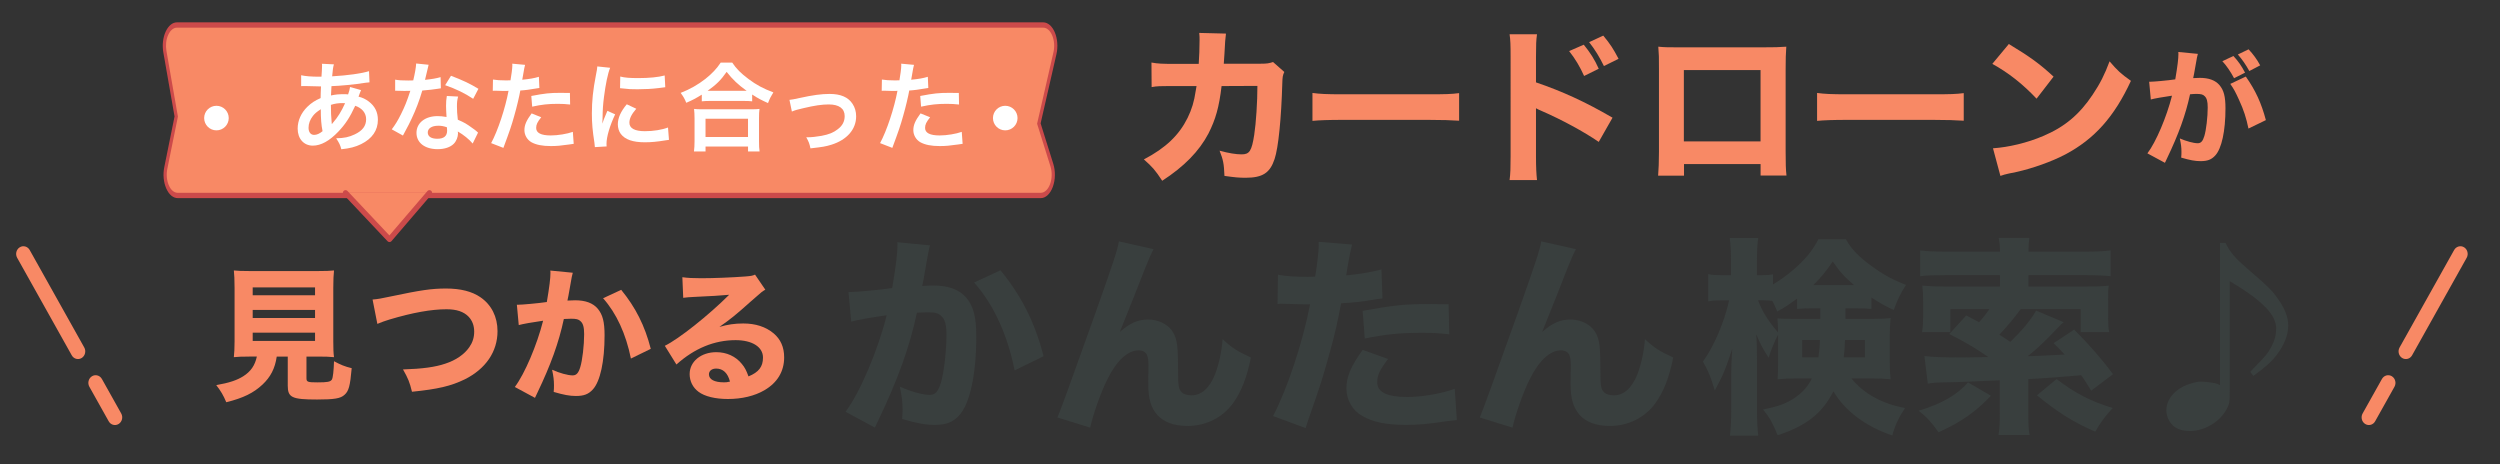 <?xml version="1.0" encoding="UTF-8"?>
<svg id="_レイヤー_2" data-name="レイヤー 2" xmlns="http://www.w3.org/2000/svg" viewBox="0 0 1238.65 230">
  <rect x="0" y="0" width="1238.65" height="230" fill="#333333" stroke="none"/>
  <defs>
    <style>
      .cls-1 {
        fill: none;
      }

      .cls-1, .cls-2, .cls-3, .cls-4, .cls-5 {
        stroke-width: 0px;
      }

      .cls-2 {
        fill: #393f3e;
      }

      .cls-3 {
        fill: #f88965;
      }

      .cls-4 {
        fill: #cc4a4a;
      }

      .cls-5 {
        fill: #fff;
      }
    </style>
  </defs>
  <g id="_レイヤー_1-2" data-name="レイヤー 1">
    <g>
      <rect class="cls-1" width="1238.65" height="230"/>
      <g>
        <g>
          <path class="cls-2" d="M420.38,144.7h.63c3.14,0,15.69-1.15,21.03-1.99,1.88-10.99,2.62-17.16,2.62-21.13,0-.42,0-.94-.1-1.57l16.22,1.57c-.31,1.05-.52,1.88-.73,3.03-.1.31-.94,4.92-2.41,13.5q-.42,2.2-.73,3.56c2.51-.1,3.98-.21,5.55-.21,7.43,0,12.87,1.99,16.32,6.07,3.56,4.29,4.92,9.42,4.92,19.25,0,18.73-3.14,33.27-8.48,39.03-3.14,3.45-6.49,4.71-12.24,4.71-4.5,0-8.89-.84-16.01-2.93.21-2.3.21-3.24.21-4.71,0-3.66-.31-6.38-1.36-11.3,5.34,2.41,11.4,4.08,14.86,4.08,2.62,0,4.19-1.67,5.44-5.86,1.57-5.02,2.82-15.9,2.82-23.86,0-5.02-.73-7.74-2.62-9.42-1.36-1.36-3.03-1.78-6.8-1.78-1.78,0-2.93.1-5.23.21-3.66,17.16-9.42,33.06-19.15,53.36-.94,1.99-1.05,2.2-1.67,3.56l-14.54-7.85c7.11-9.42,16.01-30.34,20.4-47.82-7.43,1.05-14.54,2.3-17.58,3.14l-1.36-14.65ZM495.71,133.92c10.36,12.66,17.05,25.84,21.34,42.58l-14.33,7.01c-3.56-17.68-10.46-32.75-20.09-43.53l13.08-6.07Z"/>
          <path class="cls-2" d="M571.56,123.46c-1.57,3.03-1.67,3.24-4.19,9.42q-.52,1.36-5.13,13.08l-7.43,18.52c5.13-4.5,9-6.17,14.12-6.17,4.81,0,9.42,2.2,11.82,5.65,1.67,2.41,2.51,5.34,2.72,9.94.1,1.99.21,4.5.21,9.42,0,8.16.31,9.63,1.88,11.09.94.94,2.72,1.46,4.81,1.46,4.92,0,8.89-3.56,11.61-10.36,1.88-4.71,3.35-11.4,3.77-17.47,4.6,4.29,7.01,5.86,14.02,9.1-1.99,9.94-4.71,16.85-8.89,22.7-5.23,7.11-13.39,11.2-22.5,11.2-6.7,0-11.82-1.88-15.07-5.55-3.14-3.66-4.39-7.95-4.39-15.48,0-.63,0-4.29.1-7.74v-1.05c0-2.72-.21-4.08-.73-5.34-.63-1.46-2.2-2.3-4.19-2.3-5.34,0-10.88,5.13-15.38,14.23-3.24,6.38-7.11,17.37-8.58,24.06l-16.22-5.02q1.67-3.56,19.25-52.94c8.48-23.96,10.57-30.24,11.2-34.32l17.16,3.87Z"/>
          <path class="cls-2" d="M633.18,136.12c3.87.73,8.68,1.05,14.96,1.05.73,0,.84,0,3.45-.1.94-5.23,1.78-12.56,1.78-15.48v-1.78l16.53,1.36q-.73,2.51-2.09,10.15c-.42,2.82-.52,3.03-.84,5.13,7.43-.73,12.03-1.57,17.47-2.93l.52,14.33q-1.99.21-5.75.84c-4.6.84-9.21,1.26-14.75,1.57-1.67,9-3.14,15.69-6.07,25.95-3.14,11.4-4.29,14.86-9.1,28.67-1.05,2.93-1.88,5.34-2.41,7.22l-16.11-5.96c7.01-13.5,14.65-36.31,18.31-55.35h-2.93l-11.2-.31c-.73,0-1.05.1-1.99.1l.21-14.44ZM687.7,177.87c-4.19,5.55-5.34,8.06-5.34,11.51,0,4.92,4.81,7.32,14.96,7.32,7.32,0,17.37-1.78,23.44-4.08l1.05,15.48c-1.88.21-2.72.31-5.34.63-8.68,1.36-13.92,1.78-19.98,1.78-9.63,0-16.43-1.36-21.66-4.5-4.81-2.72-7.74-7.95-7.74-13.6s2.2-10.99,8.06-19.04l12.56,4.5ZM718.04,165.62c-5.02-.52-8.06-.73-13.5-.73-10.99,0-17.89.73-28.35,2.83l-1.05-13.71c15.59-2.83,20.82-3.35,32.96-3.35,2.62,0,3.03,0,9.63.1l.31,14.86Z"/>
          <path class="cls-2" d="M780.81,123.46c-1.57,3.03-1.67,3.24-4.19,9.42q-.52,1.36-5.13,13.08l-7.43,18.52c5.13-4.5,9-6.17,14.12-6.17,4.81,0,9.42,2.2,11.82,5.65,1.67,2.41,2.51,5.34,2.72,9.94.1,1.99.21,4.5.21,9.42,0,8.16.31,9.63,1.88,11.09.94.94,2.72,1.46,4.81,1.46,4.92,0,8.89-3.56,11.61-10.36,1.88-4.71,3.35-11.4,3.77-17.47,4.6,4.29,7.01,5.86,14.02,9.1-1.99,9.94-4.71,16.85-8.89,22.7-5.23,7.11-13.39,11.2-22.5,11.2-6.7,0-11.82-1.88-15.07-5.55-3.14-3.66-4.39-7.95-4.39-15.48,0-.63,0-4.29.1-7.74v-1.05c0-2.72-.21-4.08-.73-5.34-.63-1.46-2.2-2.3-4.19-2.3-5.34,0-10.88,5.13-15.38,14.23-3.24,6.38-7.11,17.37-8.58,24.06l-16.22-5.02q1.67-3.56,19.25-52.94c8.48-23.96,10.57-30.24,11.2-34.32l17.16,3.87Z"/>
        </g>
        <g>
          <path class="cls-2" d="M914.34,157.99h13.29c4.19,0,6.49-.1,9.1-.42-.31,3.45-.42,5.65-.42,8.48v13.81c0,3.35.1,5.23.42,8.06-3.03-.31-5.55-.42-9.73-.42h-9.73c6.28,7.64,15.28,12.56,26.58,14.65-3.14,4.81-5.02,8.68-6.28,13.6-13.18-4.39-23.54-12.24-29.19-21.87-5.55,10.88-13.29,17.05-27.62,21.76-2.72-6.49-3.66-8.27-7.22-12.76,7.85-1.57,11.72-3.03,16.11-6.07,3.77-2.72,6.07-5.34,8.06-9.31h-7.43c-4.08,0-6.59.1-9.52.42.1-2.72.21-4.39.21-6.8v-15.28c-1.57,2.82-3.45,7.43-4.71,11.4-3.14-5.02-4.08-6.7-6.17-11.72.31,2.93.42,6.91.42,12.35v24.8c0,5.44.21,9.63.63,13.18h-14.02c.42-3.66.63-7.74.63-13.18v-17.89c0-2.93.21-8.16.52-12.03-3.35,10.25-4.71,13.5-8.68,20.72-1.99-6.7-3.03-9.31-5.86-14.33,5.44-7.43,10.78-19.98,12.97-30.34h-3.45c-3.14,0-5.13.1-6.91.52v-13.5c1.99.42,3.56.52,6.91.52h4.39v-7.43c0-5.13-.21-8.06-.63-10.99h14.12c-.42,2.93-.63,5.96-.63,10.88v7.53h2.72c2.3,0,3.56-.1,5.23-.42v5.02c3.35-1.99,7.11-4.71,10.25-7.43,5.75-5.02,9.21-9.1,12.24-14.96h13.6c2.83,4.92,6.38,8.68,12.77,13.29,5.65,4.19,10.88,7.01,17.05,9.31-2.82,4.29-4.5,7.85-6.07,12.45-4.39-1.99-6.07-3.03-11.09-6.17v5.65c-2.09-.21-3.87-.31-8.06-.31h-4.81v5.23ZM898.33,152.75c-3.98,0-5.65.1-7.95.31v-5.13c-4.08,3.03-6.07,4.39-9.83,6.38-1.05-2.51-1.46-3.45-2.41-5.23-1.36-.21-3.03-.31-4.71-.31h-2.41c2.3,5.86,4.71,9.73,9.94,16.01,0-2.72-.1-4.71-.31-7.01,2.51.21,3.56.21,8.89.21h12.35v-5.23h-3.56ZM892.89,168.45v8.58h8.06c.42-2.93.63-4.71.73-8.58h-8.79ZM918.62,141.25c-4.92-4.19-7.22-6.8-10.57-11.72-3.24,4.81-5.55,7.64-9.63,11.72h20.19ZM914.13,168.45c-.1,3.66-.31,5.44-.63,8.58h10.46v-8.58h-9.84Z"/>
          <path class="cls-2" d="M986.42,196.07c-7.64,8.06-14.65,12.97-25.95,18.1-3.45-4.92-5.86-7.53-9.84-10.67,11.61-3.56,18.73-7.64,24.48-14.02l11.3,6.59ZM1022.52,159.66c-1.05.73-1.88,1.57-3.35,3.14-5.23,5.55-9.52,9.73-14.54,13.71,3.98-.1,10.04-.42,18.31-.84-1.57-1.78-2.62-2.83-5.44-5.65l10.15-6.7c7.22,7.11,14.02,14.96,19.25,22.08l-10.78,8.16c-2.51-4.08-3.56-5.55-4.92-7.64-16.95,1.36-19.36,1.57-26.26,1.88v16.74c0,5.23.1,7.85.63,10.99h-15.38c.52-3.24.63-5.96.63-10.99v-16.11c-14.23.63-19.15.84-23.33.94-7.95.1-9.73.21-12.35.73l-1.67-13.71c3.35.52,9.63.73,19.25.73,1.46,0,5.55-.1,12.45-.21-6.59-4.5-11.09-7.22-19.36-11.4l8.37-9.21c3.24,1.67,4.08,2.09,6.38,3.35,2.2-2.51,3.56-4.19,5.13-6.49h-19.36v11.4h-14.02c.42-2.62.52-4.81.52-7.53v-7.74c0-3.98-.1-5.34-.42-7.74,3.98.31,6.91.42,11.51.42h26.99v-5.65h-26.26c-6.28,0-10.04.1-13.29.52v-12.77c3.14.42,7.64.63,13.5.63h26.05c0-2.72-.21-4.5-.63-6.8h15.17c-.31,2.3-.42,3.87-.42,6.8h27.31c5.75,0,10.25-.21,13.39-.63v12.77c-3.03-.31-7.53-.52-13.18-.52h-27.52v5.65h28.15c5.44,0,8.48-.1,11.61-.42-.31,2.2-.31,3.14-.31,7.11v8.27c0,3.03.1,5.34.52,7.64h-14.12v-11.4h-29.71c-3.56,4.81-6.28,8.06-10.57,12.66,2.41,1.57,3.14,1.99,5.44,3.56,6.17-6.07,9.94-10.57,12.76-15.48l13.71,5.75ZM1018.96,187.81c9,6.91,17.16,11.2,27.83,14.33-3.98,4.29-5.96,7.01-8.68,11.72-10.15-4.29-18.73-9.63-28.88-18l9.73-8.06Z"/>
          <path class="cls-2" d="M1102.66,120.32c2.2,4.6,4.5,7.32,10.67,12.66,10.88,9.42,12.45,10.88,15.8,15.8,3.03,4.39,4.6,8.58,4.6,12.56,0,4.6-2.09,9.83-5.75,14.54-2.62,3.45-5.75,6.17-11.51,10.36l-1.57-1.99c.63-.73,1.15-1.26,1.46-1.57,6.07-6.17,7.32-7.64,8.89-10.67,1.78-3.35,2.51-6.17,2.51-9.21,0-6.91-6.8-13.81-23.02-23.54v54.09c0,6.07-.1,6.7-1.57,9.42-3.24,6.17-10.88,10.78-18.1,10.78-4.08,0-7.22-1.15-9.1-3.45-1.67-1.78-2.62-4.39-2.62-6.8,0-4.6,2.93-8.89,7.95-11.61,2.83-1.46,6.8-2.62,9.21-2.62,1.57,0,3.66.21,5.96.63,1.46.21,1.88.31,3.45,1.15v-70.52h2.72Z"/>
        </g>
      </g>
      <g>
        <path class="cls-3" d="M593.92,31.64c.25-3.58.42-7.92.42-11.83,0-1.25,0-2-.17-3.5l13.25.33q-.42,2.75-.75,10c-.08,1.75-.17,2.25-.33,4.92h18.33c3.08,0,4-.17,6.08-.83l5.58,4.92c-.75,1.58-.92,2.42-1,5.75-.5,17.17-1.92,31.83-3.83,37.42-2.25,6.83-5.92,9.25-14.33,9.25-3.25,0-5.25-.17-10.5-.92-.25-6.08-.58-7.83-2.42-12.5,4.5,1.25,8.17,1.83,10.92,1.83,3.92,0,5-1.67,6.25-9.67.92-6,1.58-16.33,1.58-24.25l-17.75.08c-1.25,10.5-2.92,16.42-6.5,23.5-4.58,8.75-12.08,16.42-22.92,23.42-3.5-5.33-4.83-6.83-9.08-10.58,10.83-5.67,17.42-12,21.67-20.58,2.08-4.25,3.25-8.17,4-13.33l.42-2.42h-10.83c-8.25,0-8.42,0-11.42.5l-.08-12.17c3.17.58,5.25.67,11.67.67h11.75Z"/>
        <path class="cls-3" d="M650.26,46.05c3.75.5,6.75.67,15.25.67h42.17c8.42,0,11.42-.08,15.25-.58v13.67c-3.33-.25-8.83-.42-15.33-.42h-42.08c-7.25,0-12,.17-15.25.5v-13.83Z"/>
        <path class="cls-3" d="M747.94,89.22c.42-3.17.5-6.08.5-11.75V28.14c0-5.92-.08-8.25-.5-11.17h13.58c-.42,3.17-.5,5.08-.5,11.17v12.67c12.92,4.42,24.33,9.58,37.92,17.5l-6.83,12c-7.42-5.08-18.33-11-27.92-15.17-1.58-.67-1.92-.83-3.17-1.5v24c0,5.33.17,8.42.5,11.58h-13.58ZM784.69,22.14c3.25,4,5.33,7.25,7.42,11.92l-7.25,3.58c-2-4.5-4.5-8.67-7.42-12.33l7.25-3.17ZM794.35,17.64c3.58,4.33,5,6.58,7.58,11.5l-7.25,3.58c-2.08-4.25-4.42-8.17-7.33-11.83l7-3.25Z"/>
        <path class="cls-3" d="M834.36,81.3v5.75h-12.83c.25-3.25.42-6.75.42-11.75v-41.17c0-5.92,0-6.92-.33-11,3.42.33,4.75.33,12,.33h38.92c7,0,9.08-.08,12.5-.33-.25,2.92-.33,6.58-.33,11.42v40.25c0,6,.08,9.25.42,12.17h-12.83v-5.67h-37.92ZM872.28,34.72h-38v35.33h38v-35.33Z"/>
        <path class="cls-3" d="M900.28,46.05c3.75.5,6.75.67,15.25.67h42.17c8.42,0,11.42-.08,15.25-.58v13.67c-3.33-.25-8.83-.42-15.33-.42h-42.08c-7.25,0-12,.17-15.25.5v-13.83Z"/>
        <path class="cls-3" d="M995.29,21.8c10.75,6.5,15.5,10,22.17,16.17l-8.42,10.92c-6.92-7.33-13.92-12.83-21.92-17.25l8.17-9.83ZM987.46,73.47c7.67-.5,17.17-2.75,24.83-6.08,10.58-4.42,18-10.67,24.5-20.42,3.75-5.58,6-10.08,8.42-16.58,3.92,4.58,5.42,6,10.58,9.67-8.25,17.83-18.08,28.83-32.58,36.5-6.67,3.5-16.25,6.92-24.25,8.67q-2.08.42-3.67.75c-1.92.42-2.42.58-4.17,1.17l-3.67-13.67Z"/>
        <path class="cls-3" d="M1064.82,40.51h.37c1.88,0,9.38-.69,12.57-1.19,1.12-6.56,1.56-10.25,1.56-12.63,0-.19,0-.5-.06-.94l9.69.94c-.19.63-.31,1.13-.44,1.81-.06.25-.56,2.94-1.44,8.07-.25,1.31-.25,1.38-.44,2.13,1.5-.06,2.38-.12,3.31-.12,4.44,0,7.69,1.19,9.75,3.63,2.13,2.56,2.94,5.63,2.94,11.5,0,11.19-1.88,19.88-5.06,23.32-1.88,2.06-3.88,2.81-7.31,2.81-2.69,0-5.31-.5-9.57-1.75.13-1.38.13-1.88.13-2.81,0-2.19-.19-3.75-.81-6.69,3.19,1.38,6.82,2.38,8.88,2.38,1.56,0,2.5-1,3.25-3.5.94-3,1.69-9.5,1.69-14.25,0-3-.44-4.63-1.56-5.63-.81-.81-1.81-1.06-4.06-1.06-1.06,0-1.75.06-3.13.19-2.19,10.19-5.63,19.69-11.44,31.82-.56,1.19-.63,1.31-1,2.13l-8.69-4.69c4.25-5.56,9.57-18.13,12.19-28.57-4.44.63-8.69,1.38-10.5,1.88l-.81-8.75ZM1106.58,27.75c2.5,2.75,3.94,4.81,5.75,8.25l-5.44,2.75c-1.69-3.19-3.75-6.25-5.81-8.44l5.5-2.56ZM1112.71,37.94c4.88,6.94,7.69,13.13,9.94,21.57l-8.63,4.19c-1.06-5.19-2.31-9.07-4.63-14.13-1.81-4-2.69-5.63-4.38-8l7.69-3.63ZM1114.08,24.44c2.25,2.38,4.13,4.94,5.75,7.94l-5.38,2.81c-1.81-3.25-3.5-5.69-5.69-8.19l5.31-2.56Z"/>
      </g>
      <path class="cls-3" d="M123.47,176.67c-3.52,0-5.67.07-7.61.29.22-2.08.36-4.45.36-7.76v-26.58c0-3.81-.14-6.82-.36-8.62,2.01.22,4.17.29,7.47.29h34.62c3.38,0,5.53-.07,7.54-.29-.22,1.8-.36,4.81-.36,8.62v26.58c0,3.45.07,5.75.36,7.76-2.08-.22-4.38-.29-7.54-.29h-6.11v10.7c0,1.87.57,2.08,5.53,2.08s6.32-.29,7.04-1.36c.57-.86.93-4.53,1.08-9.12,3.38,1.8,5.24,2.59,8.76,3.45-.79,8.84-1.44,11.35-3.59,13.22-1.94,1.8-5.1,2.3-13.58,2.3-12.5,0-14.51-1.01-14.51-6.9v-14.37h-5.46c-.86,5.89-3.02,10.06-7.04,13.86-4.45,4.17-9.55,6.68-17.96,8.76-1.44-3.45-2.73-5.6-4.96-8.48,6.46-1.15,10.13-2.37,13.36-4.38,3.74-2.37,5.82-5.39,6.75-9.77h-3.81ZM125.2,146.29h30.89v-3.88h-30.89v3.88ZM125.2,157.57h30.89v-4.02h-30.89v4.02ZM125.2,168.92h30.89v-4.09h-30.89v4.09Z"/>
      <path class="cls-3" d="M184.58,148.41c2.73-.22,4.17-.5,8.91-1.51,15.01-3.16,20.33-3.95,27.51-3.95s12.86,1.44,17.02,4.31c5.46,3.73,8.48,9.7,8.48,16.81,0,10.2-5.89,18.75-16.31,23.92-6.82,3.3-13.29,4.81-26.07,6.11-1.15-4.67-1.87-6.54-4.45-11.06,9.55-.29,15.95-1.15,20.98-2.87,5.24-1.72,9.34-4.53,11.85-8.12,1.65-2.37,2.44-4.81,2.44-7.76s-.93-5.46-2.8-7.4c-2.44-2.51-5.96-3.66-10.92-3.66-7.47,0-16.81,1.65-28.3,5.1-1.87.57-4.17,1.36-5.96,2.15l-2.37-12.07Z"/>
      <path class="cls-3" d="M256.06,151h.43c2.16,0,10.77-.79,14.44-1.36,1.29-7.54,1.8-11.78,1.8-14.51,0-.29,0-.65-.07-1.08l11.13,1.08c-.22.72-.36,1.29-.5,2.08-.07.22-.65,3.38-1.65,9.27q-.29,1.51-.5,2.44c1.72-.07,2.73-.14,3.81-.14,5.1,0,8.84,1.36,11.21,4.17,2.44,2.95,3.38,6.47,3.38,13.22,0,12.86-2.15,22.84-5.82,26.79-2.16,2.37-4.45,3.23-8.4,3.23-3.09,0-6.11-.57-10.99-2.01.14-1.58.14-2.23.14-3.23,0-2.51-.22-4.38-.93-7.76,3.66,1.65,7.83,2.8,10.2,2.8,1.8,0,2.87-1.15,3.74-4.02,1.08-3.45,1.94-10.92,1.94-16.38,0-3.45-.5-5.32-1.8-6.46-.93-.93-2.08-1.22-4.67-1.22-1.22,0-2.01.07-3.59.14-2.51,11.78-6.47,22.7-13.15,36.63-.65,1.36-.72,1.51-1.15,2.44l-9.98-5.39c4.88-6.46,10.99-20.83,14.01-32.83-5.1.72-9.98,1.58-12.07,2.16l-.93-10.06ZM307.78,143.6c7.11,8.69,11.71,17.74,14.65,29.24l-9.84,4.81c-2.44-12.14-7.18-22.48-13.79-29.88l8.98-4.17Z"/>
      <path class="cls-3" d="M338.1,137.35c2.66.36,5.03.5,9.34.5,6.18,0,15.08-.36,21.77-.86,2.8-.22,3.66-.36,4.88-.93l5.1,7.47c-1.51.86-1.58.86-7.18,5.82-7.47,6.68-9.77,8.55-15.59,12.64,4.09-1.22,7.69-1.72,11.85-1.72,6.11,0,11.13,1.65,15.01,4.88,3.52,2.95,5.24,6.9,5.24,11.92,0,6.97-3.38,12.57-9.84,16.31-4.81,2.8-11.13,4.31-18.03,4.31-6.25,0-11.57-1.29-14.58-3.59-2.8-2.08-4.38-5.24-4.38-8.76,0-6.18,5.6-10.85,13.22-10.85,5.1,0,9.63,2.08,12.64,5.82,1.44,1.72,2.23,3.23,3.3,6.18,5.1-2.08,7.18-4.81,7.18-9.34,0-5.24-5.32-8.62-13.58-8.62-10.56,0-20.4,4.09-29.31,12.07l-5.75-9.27c6.75-3.23,21.77-15.16,31.89-25.28-5.89.5-7.11.57-17.67,1.08-2.3.14-2.95.14-5.1.43l-.43-10.2ZM354.84,182.61c-2.15,0-3.59,1.15-3.59,2.87,0,2.51,2.73,3.95,7.4,3.95,1.08,0,1.36,0,3.02-.36-1.08-4.24-3.45-6.46-6.82-6.46Z"/>
      <g>
        <g>
          <path class="cls-3" d="M515.63,96.84H88.06c-4.26,0-7.27-6.91-5.91-13.6l5.17-25.52-5.62-32.17c-1.15-6.6,1.84-13.18,5.99-13.18h429.17c4.36,0,7.38,7.22,5.83,13.97l-7.98,34.86,6.45,20.57c2.15,6.87-.86,15.07-5.54,15.07Z"/>
          <path class="cls-4" d="M515.63,98.16H88.06c-2.29,0-4.37-1.76-5.71-4.84s-1.69-6.9-.96-10.49l5.09-25.13-5.56-31.77c-.62-3.55-.21-7.27,1.14-10.22s3.39-4.64,5.62-4.64h429.17c2.31,0,4.48,1.88,5.79,5.02,1.31,3.15,1.61,7.16.79,10.73l-7.85,34.31,6.28,20.05c1.14,3.64,1.05,7.9-.23,11.4-1.29,3.5-3.53,5.59-6.01,5.59ZM87.69,13.7c-1.73,0-3.31,1.31-4.35,3.59-1.04,2.28-1.36,5.16-.88,7.91l5.69,32.57-5.25,25.91c-.56,2.78-.29,5.74.74,8.11,1.03,2.38,2.64,3.74,4.42,3.74h427.56c1.92,0,3.65-1.62,4.65-4.32,1-2.71,1.06-6,.18-8.81l-6.61-21.09,8.1-35.42c.64-2.81.42-5.83-.61-8.3-1.03-2.47-2.66-3.88-4.48-3.88H87.69Z"/>
        </g>
        <g>
          <path class="cls-5" d="M178.89,44.66q-.19.39-.58,1.4c-.48,1.35-.53,1.4-.67,1.83,1.98.48,3.37,1.16,5.01,2.36,3.08,2.31,4.58,5.3,4.58,9.11,0,5.25-2.84,9.35-8.29,12.04-2.84,1.4-5.59,2.12-9.83,2.55-.53-2.07-.96-2.94-2.55-5.44,3.9-.05,6.36-.58,9.2-1.93,3.85-1.83,5.64-4.19,5.64-7.52,0-3.04-1.98-5.49-5.4-6.65-2.65,5.73-4.91,9.2-8.38,12.81-4.34,4.58-8.62,6.94-12.62,6.94-4.48,0-7.52-3.42-7.52-8.43,0-3.95,1.69-7.76,4.77-10.79,1.93-1.88,3.71-3.08,6.6-4.34,0-1.54.1-3.47.19-5.78-.53,0-3.13-.05-7.8-.19h-.92c-.14,0-.58,0-1.11.05v-5.4c2.17.48,5.01.72,9.01.72h1.06q.05-.96.19-2.89c.05-.63.1-1.83.1-2.75,0-.19,0-.39-.1-.77l5.97.29c-.39,1.3-.58,2.55-.87,5.93,7.71-.43,14.55-1.4,18.26-2.55l.24,5.54c-.67.05-.87.05-1.88.19-5.3.87-13.1,1.59-16.96,1.69-.14,2.07-.19,3.61-.24,4.62,2.6-.53,3.71-.63,6.65-.63.58,0,.96,0,1.83.1.53-1.54.82-2.55.96-3.66l5.44,1.54ZM155.04,57.43c-1.45,1.88-2.17,3.85-2.17,5.88,0,2.17,1.06,3.52,2.75,3.52,1.35,0,2.65-.58,4.19-1.83-.63-3.13-.87-6.21-.87-10.89-2.12,1.4-2.94,2.12-3.9,3.32ZM164.48,61.43q.19-.29.53-.67c2.26-2.55,4.19-5.64,5.97-9.63-.53-.05-.77-.05-1.25-.05-2.12,0-3.85.24-5.78.87.05,4.43.05,4.91.34,8.29q.05.29.05.63c0,.24,0,.29.05.53l.1.05Z"/>
          <path class="cls-5" d="M212.36,32.09q-.29.92-.77,3.23c-.24,1.16-.48,2.12-1.01,4.24,3.32-.34,5.83-.77,7.71-1.35l.14,5.54c-.53.05-.63.05-1.54.24-1.73.29-4.67.63-7.66.87-1.4,4.82-3.13,9.39-5.3,13.97-1.11,2.36-1.54,3.23-3.37,6.6q-.63,1.16-.92,1.73l-5.54-3.08c1.69-2.22,3.04-4.38,4.67-7.71,1.88-3.85,2.7-5.83,4.53-11.37-2.17.05-2.46.05-3.04.05-.63,0-.92,0-1.93-.05l-2.55-.05v-5.49c1.73.34,3.57.43,6.5.43.58,0,1.4,0,2.46-.05.82-3.42,1.35-6.31,1.45-8.38l6.17.63ZM234.19,71.11c-1.73-2.07-4.53-4.34-7.37-5.97.05.43.1.77.1.96,0,1.78-.82,3.85-2.07,5.11-1.69,1.73-4.58,2.7-8,2.7-6.36,0-10.5-3.18-10.5-8.09s4.29-8.29,10.41-8.29c1.45,0,2.46.1,4.48.43-.14-2.22-.24-4.09-.24-5.54,0-1.88.1-3.28.39-4.87l5.59.29c-.48,1.78-.58,2.89-.58,4.87s.1,3.85.43,6.6c3.47,1.54,3.95,1.78,7.61,4.43.72.48.92.67,1.69,1.3q.39.39.72.67l-2.65,5.4ZM217.09,62.3c-3.13,0-5.15,1.3-5.15,3.32s1.73,3.13,4.72,3.13c3.28,0,4.87-1.35,4.87-4.05,0-.48-.1-1.64-.1-1.64-1.69-.58-2.84-.77-4.34-.77ZM234.43,48.95c-4.19-2.79-8.48-4.87-13.87-6.74l2.89-4.67c5.68,2.17,9.3,3.85,13.59,6.46l-2.6,4.96Z"/>
          <path class="cls-5" d="M244.25,39.41c1.73.29,3.66.43,6.46.43.58,0,1.11,0,2.22-.05.43-2.31.92-6.02.92-7.37,0-.19,0-.48-.05-.87l6.36.58q-.34,1.11-.92,4.62c-.24,1.35-.29,1.64-.48,2.75,3.57-.34,5.83-.72,8.24-1.45l.24,5.54q-.39.05-1.54.24c-2.46.48-6.31.96-7.9,1.01-.53,2.99-1.73,8.09-2.99,12.48-1.4,5.01-2.22,7.42-5.4,15.95l-6.07-2.36c3.32-6.12,7.03-17.34,8.62-25.92-.34.05-.53.05-.63.05h-2.79c-.24,0-.72,0-1.54-.05-.87-.05-1.54-.05-1.93-.05-.24,0-.48,0-.92.05l.1-5.59ZM268.15,58.1c-1.93,2.41-2.5,3.61-2.5,5.3,0,2.46,2.41,3.71,7.23,3.71,3.52,0,8.14-.77,10.94-1.78l.43,5.93c-.87.1-1.25.14-2.36.34-4,.58-6.12.77-8.96.77-4.29,0-7.37-.63-9.68-1.93-2.07-1.2-3.42-3.52-3.42-5.93,0-2.55.92-4.72,3.57-8.33l4.77,1.93ZM282.46,51.79c-2.31-.24-3.66-.34-6.07-.34-4.77,0-7.95.34-12.72,1.4l-.43-5.3c6.84-1.3,9.15-1.54,14.36-1.54,1.3,0,1.73,0,4.77.05l.1,5.73Z"/>
          <path class="cls-5" d="M294.74,72.89c-.05-.87-.1-1.16-.24-2.26-.92-5.83-1.25-9.54-1.25-14.4,0-6.21.58-11.71,1.97-18.84.53-2.7.63-3.18.72-4.48l6.36.67c-1.16,2.84-2.26,8.24-3.04,14.4-.48,3.61-.67,6.46-.72,10.65,0,1.06-.05,1.45-.1,2.65.53-1.69.63-2.02,2.5-6.36l3.85,1.73c-2.65,5.59-4.29,11.18-4.29,14.6,0,.29,0,.67.05,1.3l-5.83.34ZM315.26,53.87c-2.41,2.79-3.42,4.87-3.42,6.94,0,2.75,2.65,4.19,7.66,4.19,4.24,0,8.43-.67,11.47-1.83l.48,6.12c-.67.05-.87.1-1.98.29-3.85.63-6.79.92-9.97.92-5.97,0-9.83-1.35-11.95-4.19-.92-1.2-1.44-2.99-1.44-4.72,0-3.13,1.44-6.36,4.43-9.92l4.72,2.22ZM307.31,37.92c2.17.58,4.72.77,8.91.77,5.35,0,9.92-.43,13.1-1.3l.29,5.83c-.39.05-1.11.14-3.42.43-3.08.39-6.74.58-10.31.58s-3.57,0-8.67-.53l.1-5.78Z"/>
          <path class="cls-5" d="M347.73,46.88c-3.13,1.93-4.38,2.6-7.71,4.05-.82-2.02-1.4-3.04-2.79-4.91,4.48-1.73,8.58-4.05,12.28-6.94,3.32-2.65,5.59-5.06,7.56-8.05h5.73c2.07,3.08,4.24,5.25,8.09,8.14,3.76,2.84,7.37,4.77,12.28,6.6-1.25,2.02-1.73,2.94-2.65,5.3-3.42-1.54-4.91-2.31-7.85-4.24v3.37c-1.2-.14-2.41-.19-4.34-.19h-16.48c-1.54,0-2.89.05-4.14.19v-3.32ZM343.83,75.06c.19-1.54.29-2.99.29-5.11v-11.22c0-1.97-.1-3.37-.24-4.77,1.06.14,2.22.19,4.14.19h24.09c1.93,0,3.08-.05,4.19-.19-.19,1.35-.24,2.7-.24,4.77v11.27c0,2.22.05,3.57.29,5.06h-5.73v-2.46h-21.05v2.46h-5.73ZM349.56,67.88h21.05v-9.06h-21.05v9.06ZM368.3,45h1.64c-4.24-3.04-6.89-5.54-9.92-9.39-2.89,4.14-5.01,6.21-9.44,9.39h17.73Z"/>
          <path class="cls-5" d="M391.13,49.48q1.35-.1,5.01-.92c6.55-1.45,10.89-2.02,14.89-2.02,5.49,0,9.2,1.59,11.37,4.91,1.2,1.83,1.78,3.85,1.78,6.21,0,6.41-4.53,11.61-12.19,14.02-2.99.92-4.19,1.11-10.45,1.83-.48-2.41-.87-3.32-2.07-5.49h.72c1.78,0,4.48-.29,6.84-.72,3.76-.72,5.88-1.59,8.05-3.28,2.31-1.73,3.42-3.85,3.42-6.5,0-3.76-2.79-5.78-7.9-5.78-3.32,0-7.03.53-12.67,1.88-3.08.72-3.95.96-5.59,1.64l-1.2-5.78Z"/>
          <path class="cls-5" d="M436.95,39.41c1.73.29,3.66.43,6.46.43.58,0,1.11,0,2.22-.05.43-2.31.92-6.02.92-7.37,0-.19,0-.48-.05-.87l6.36.58q-.34,1.11-.92,4.62c-.24,1.35-.29,1.64-.48,2.75,3.57-.34,5.83-.72,8.24-1.45l.24,5.54q-.39.05-1.54.24c-2.46.48-6.31.96-7.9,1.01-.53,2.99-1.73,8.09-2.99,12.48-1.4,5.01-2.22,7.42-5.4,15.95l-6.07-2.36c3.32-6.12,7.03-17.34,8.62-25.92-.34.05-.53.05-.63.05h-2.79c-.24,0-.72,0-1.54-.05-.87-.05-1.54-.05-1.93-.05-.24,0-.48,0-.92.05l.1-5.59ZM460.84,58.1c-1.93,2.41-2.5,3.61-2.5,5.3,0,2.46,2.41,3.71,7.23,3.71,3.52,0,8.14-.77,10.94-1.78l.43,5.93c-.87.1-1.25.14-2.36.34-4,.58-6.12.77-8.96.77-4.29,0-7.37-.63-9.68-1.93-2.07-1.2-3.42-3.52-3.42-5.93,0-2.55.92-4.72,3.57-8.33l4.77,1.93ZM475.15,51.79c-2.31-.24-3.66-.34-6.07-.34-4.77,0-7.95.34-12.72,1.4l-.43-5.3c6.84-1.3,9.15-1.54,14.36-1.54,1.3,0,1.73,0,4.77.05l.1,5.73Z"/>
        </g>
        <g>
          <polyline class="cls-3" points="171.21 95.52 192.98 118.62 212.78 95.52"/>
          <path class="cls-4" d="M192.98,119.94c-.36,0-.71-.15-.96-.41l-21.78-23.1c-.5-.53-.48-1.37.05-1.87.53-.5,1.37-.48,1.87.05l20.77,22.03,18.84-21.98c.47-.55,1.31-.62,1.86-.14.55.47.62,1.31.14,1.86l-19.8,23.1c-.24.28-.6.45-.97.46-.01,0-.02,0-.03,0Z"/>
        </g>
      </g>
      <g>
        <g>
          <path class="cls-3" d="M37.74,177.78c-.89-.24-1.7-.84-2.2-1.75l-27.04-48.3c-1.01-1.81-.44-4.13,1.27-5.2,1.71-1.07,3.93-.46,4.94,1.34l27.04,48.3c1.01,1.81.44,4.13-1.27,5.2-.86.53-1.84.65-2.73.41Z"/>
          <path class="cls-3" d="M56.05,210.47c-.89-.24-1.7-.84-2.2-1.75l-9.57-17.09c-1.01-1.81-.44-4.13,1.27-5.2,1.71-1.07,3.93-.46,4.94,1.34l9.57,17.09c1.01,1.81.44,4.13-1.27,5.2-.86.53-1.84.65-2.73.41Z"/>
        </g>
        <g>
          <path class="cls-3" d="M1192.9,177.78c.89-.24,1.7-.84,2.2-1.75l27.04-48.3c1.01-1.81.44-4.13-1.27-5.2-1.71-1.07-3.93-.46-4.94,1.34l-27.04,48.3c-1.01,1.81-.44,4.13,1.27,5.2.86.53,1.84.65,2.73.41Z"/>
          <path class="cls-3" d="M1174.59,210.47c.89-.24,1.7-.84,2.2-1.75l9.57-17.09c1.01-1.81.44-4.13-1.27-5.2-1.71-1.07-3.93-.46-4.94,1.34l-9.57,17.09c-1.01,1.81-.44,4.13,1.27,5.2.86.53,1.84.65,2.73.41Z"/>
        </g>
      </g>
      <circle class="cls-5" cx="107.24" cy="58.5" r="6.09"/>
      <circle class="cls-5" cx="498.06" cy="58.5" r="6.09"/>
    </g>
  </g>
</svg>